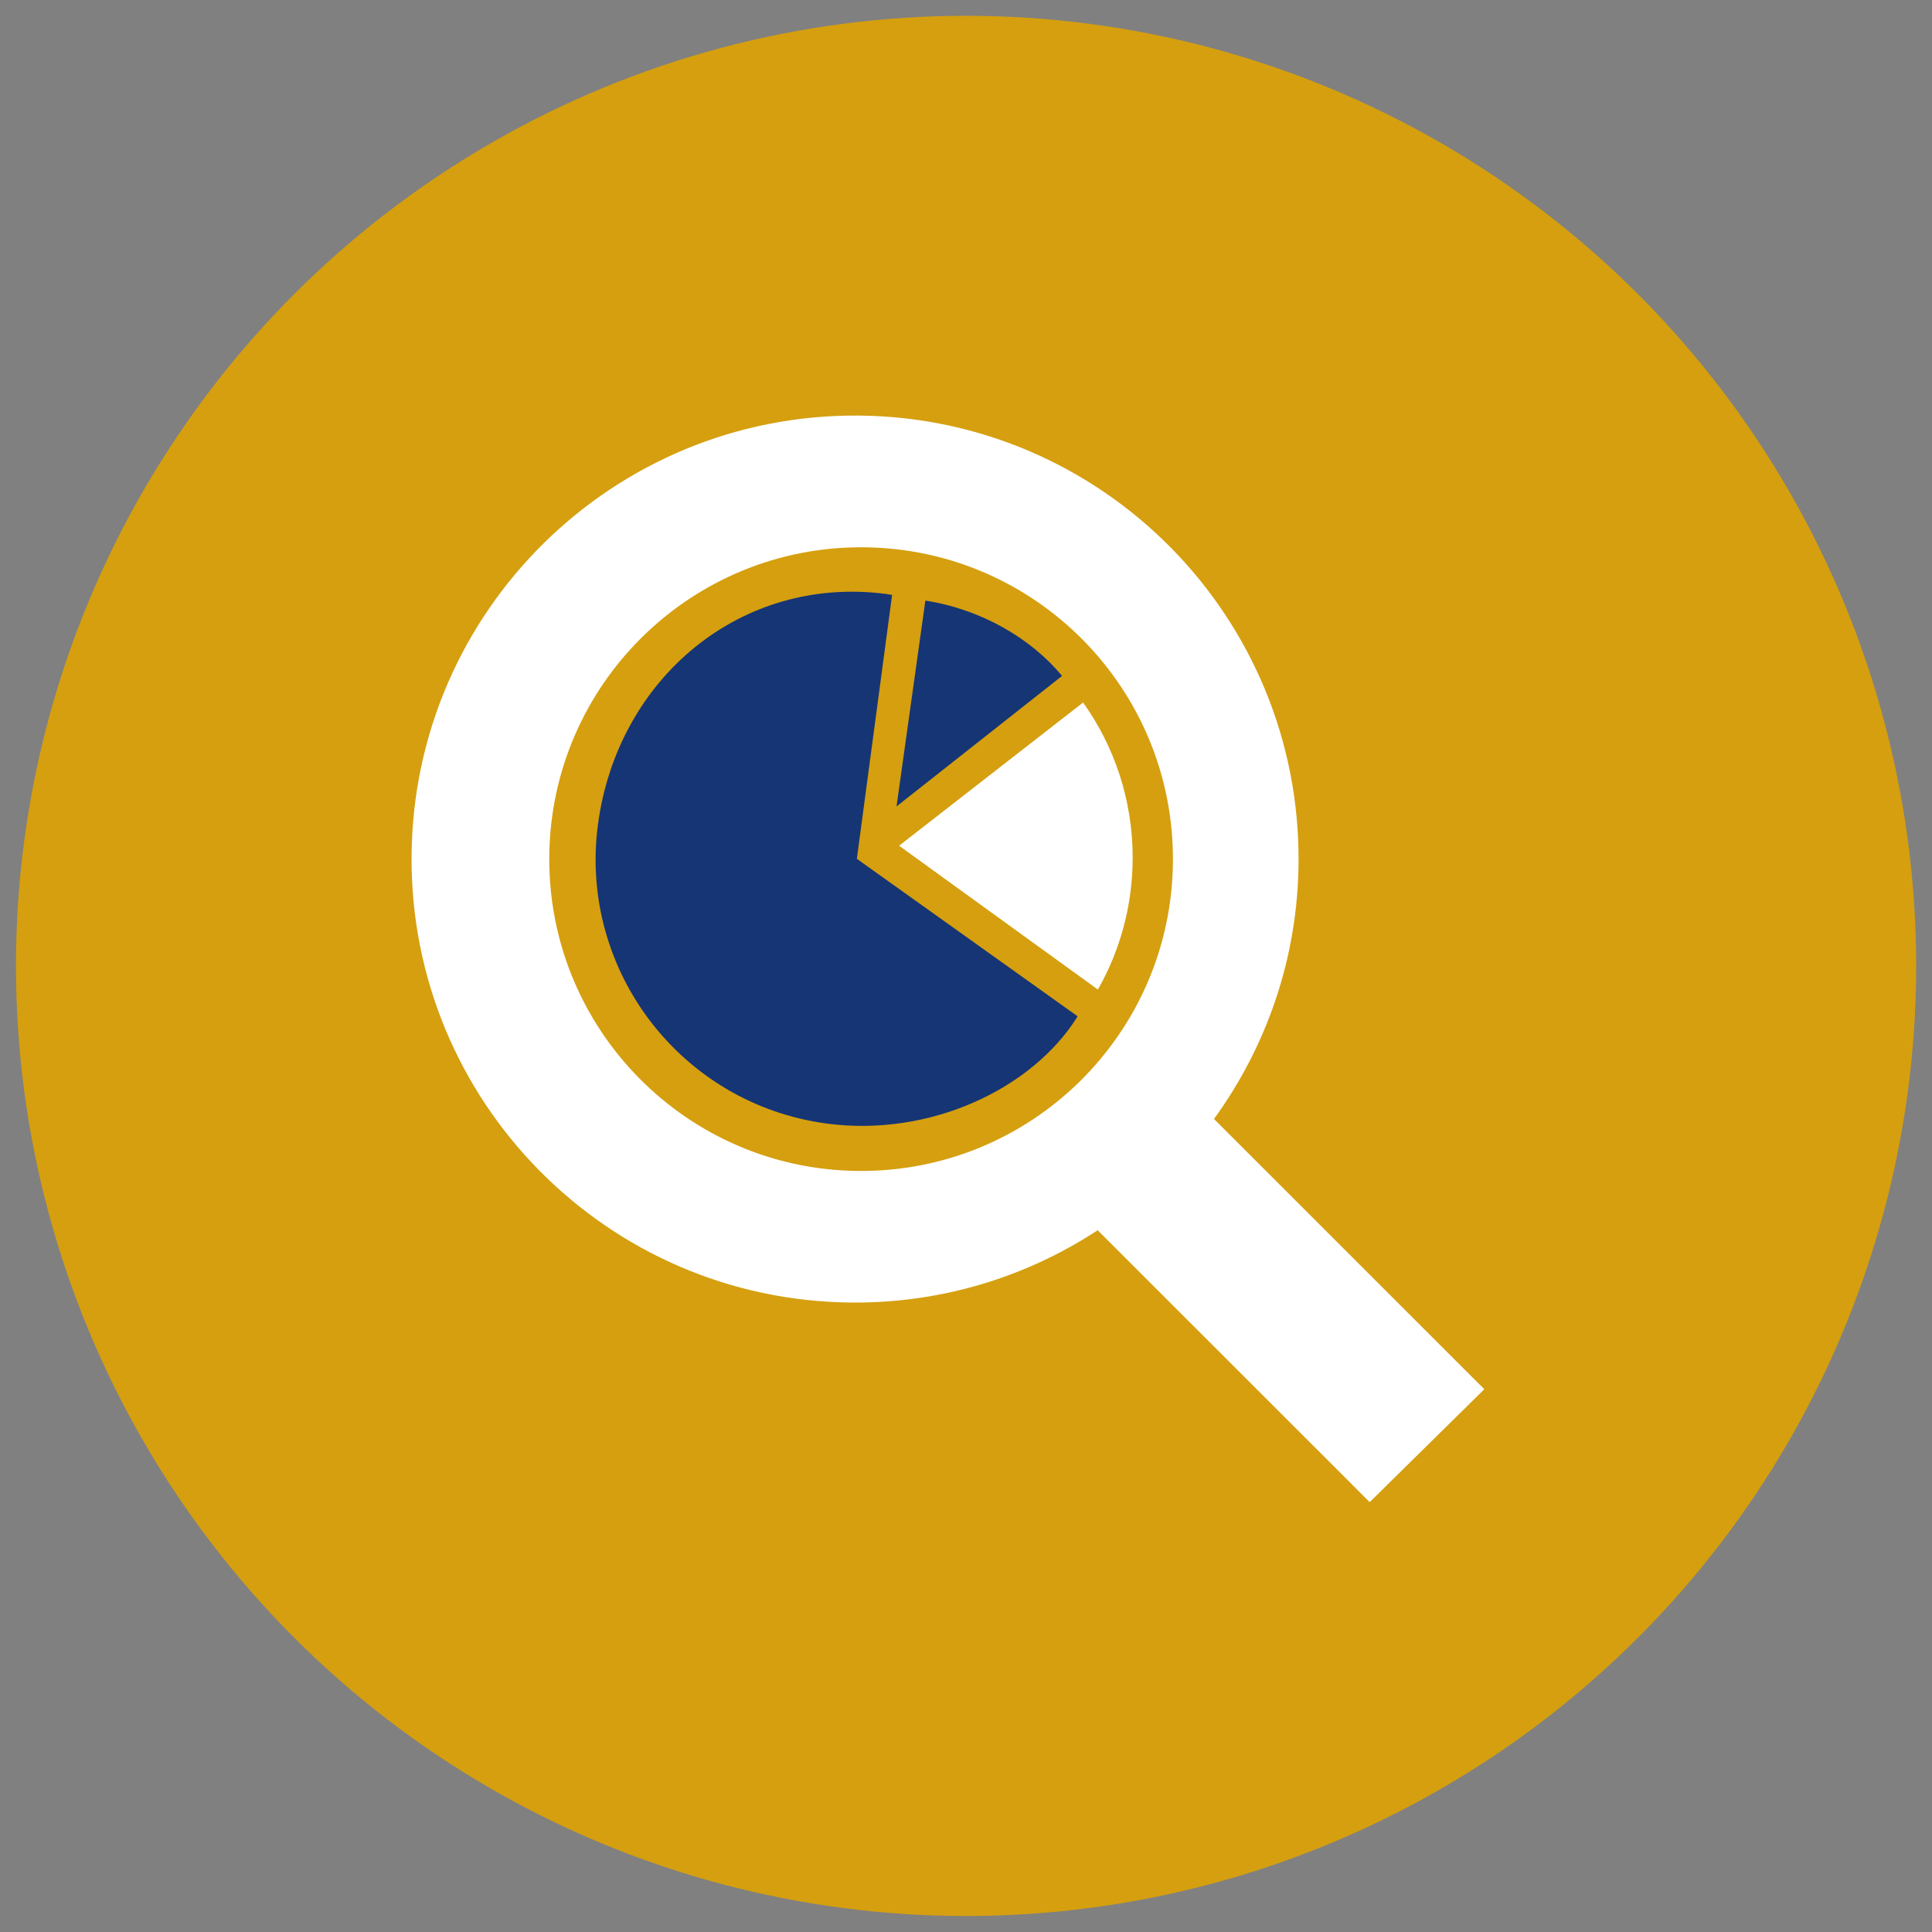 <svg xmlns="http://www.w3.org/2000/svg" xmlns:xlink="http://www.w3.org/1999/xlink" id="Layer_1" x="0px" y="0px" viewBox="0 0 500 500" xml:space="preserve"><rect x="0" y="0" width="500" height="500" fill="#808080" stroke="none"/><circle fill="#D59F0F" cx="250.021" cy="249.975" r="245.886"></circle><g>	<path fill="#FFFFFF" d="M383.306,358.671l-0.019,0.008l-6.303-6.298l-62.806-62.791c13.553-18.682,21.703-41.567,21.887-66.405  c0.476-63.387-50.531-115.162-113.923-115.635c-63.385-0.47-115.149,50.542-115.626,113.926  c-0.47,63.385,50.528,115.149,113.92,115.621c23.487,0.175,45.364-6.735,63.643-18.714l63.237,63.21l7.153,7.159l29.674-29.23  L383.306,358.671z M222.251,303.044c-44.569-0.331-80.427-36.729-80.099-81.3c0.335-44.579,36.737-80.439,81.303-80.106  c44.573,0.33,80.434,36.726,80.099,81.306C303.219,267.517,266.83,303.375,222.251,303.044z"></path>	<path fill="#163575" d="M274.864,174.926c-8.04-9.714-20.966-17.268-35.381-19.486l-7.46,53.261L274.864,174.926z"></path>	<path fill="#163575" d="M229.505,153.742c-37.749-5.04-69.705,21.836-74.747,59.576c-5.038,37.743,21.47,72.422,59.219,77.461  c26.466,3.533,53.159-8.81,64.916-27.759l-57.137-40.759l9.121-68.3C230.414,153.892,229.961,153.803,229.505,153.742z"></path>	<g>		<path fill="#FFFFFF" d="M280.304,181.809l-47.622,37.062l51.452,37.226c5.727-10.075,9-21.726,9-34.143   C293.134,206.987,288.381,193.13,280.304,181.809z"></path>	</g></g></svg>